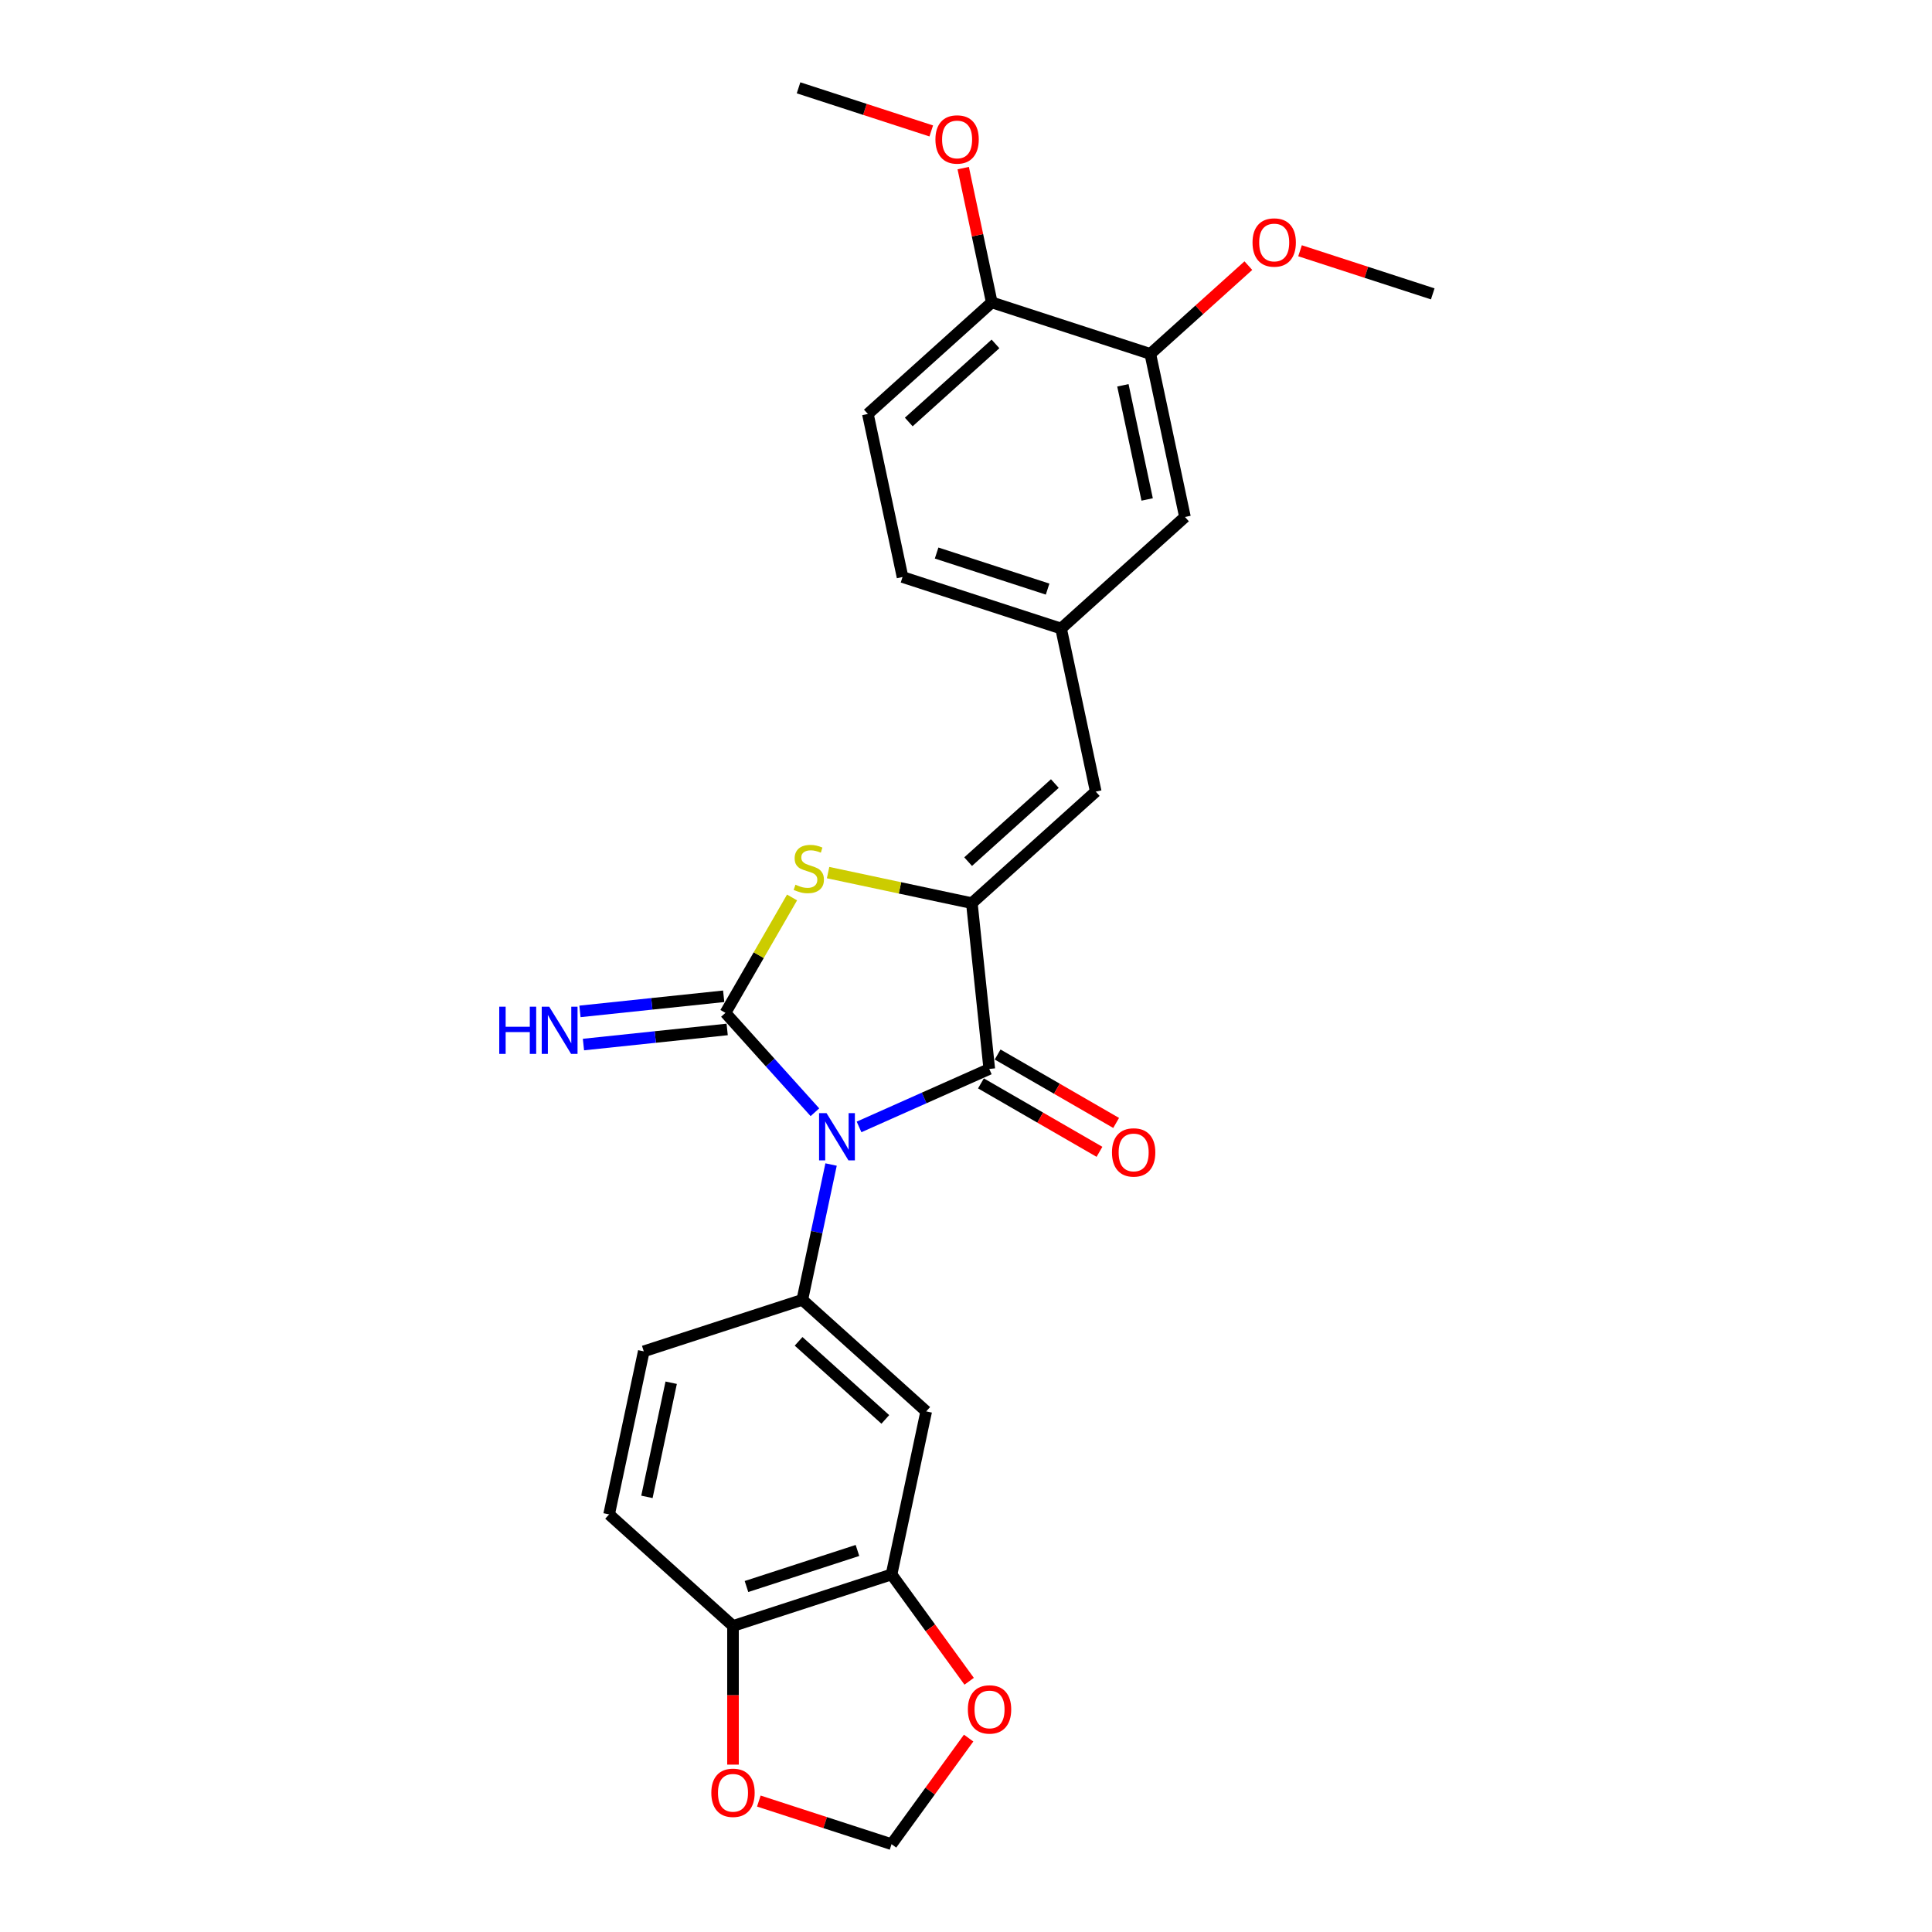 <?xml version='1.0' encoding='iso-8859-1'?>
<svg version='1.1' baseProfile='full'
              xmlns='http://www.w3.org/2000/svg'
                      xmlns:rdkit='http://www.rdkit.org/xml'
                      xmlns:xlink='http://www.w3.org/1999/xlink'
                  xml:space='preserve'
width='1000px' height='1000px' viewBox='0 0 1000 1000'>
<!-- END OF HEADER -->
<rect style='opacity:1.0;fill:#FFFFFF;stroke:none' width='1000' height='1000' x='0' y='0'> </rect>
<path class='bond-0' d='M 421.795,575.694 L 398.638,549.976' style='fill:none;fill-rule:evenodd;stroke:#0000FF;stroke-width:6px;stroke-linecap:butt;stroke-linejoin:miter;stroke-opacity:1' />
<path class='bond-0' d='M 398.638,549.976 L 375.481,524.258' style='fill:none;fill-rule:evenodd;stroke:#000000;stroke-width:6px;stroke-linecap:butt;stroke-linejoin:miter;stroke-opacity:1' />
<path class='bond-1' d='M 444.644,583.296 L 478.346,568.291' style='fill:none;fill-rule:evenodd;stroke:#0000FF;stroke-width:6px;stroke-linecap:butt;stroke-linejoin:miter;stroke-opacity:1' />
<path class='bond-1' d='M 478.346,568.291 L 512.048,553.286' style='fill:none;fill-rule:evenodd;stroke:#000000;stroke-width:6px;stroke-linecap:butt;stroke-linejoin:miter;stroke-opacity:1' />
<path class='bond-4' d='M 430.164,602.758 L 422.722,637.772' style='fill:none;fill-rule:evenodd;stroke:#0000FF;stroke-width:6px;stroke-linecap:butt;stroke-linejoin:miter;stroke-opacity:1' />
<path class='bond-4' d='M 422.722,637.772 L 415.279,672.786' style='fill:none;fill-rule:evenodd;stroke:#000000;stroke-width:6px;stroke-linecap:butt;stroke-linejoin:miter;stroke-opacity:1' />
<path class='bond-3' d='M 375.481,524.258 L 392.724,494.392' style='fill:none;fill-rule:evenodd;stroke:#000000;stroke-width:6px;stroke-linecap:butt;stroke-linejoin:miter;stroke-opacity:1' />
<path class='bond-3' d='M 392.724,494.392 L 409.967,464.527' style='fill:none;fill-rule:evenodd;stroke:#CCCC00;stroke-width:6px;stroke-linecap:butt;stroke-linejoin:miter;stroke-opacity:1' />
<path class='bond-8' d='M 374.579,515.676 L 337.384,519.586' style='fill:none;fill-rule:evenodd;stroke:#000000;stroke-width:6px;stroke-linecap:butt;stroke-linejoin:miter;stroke-opacity:1' />
<path class='bond-8' d='M 337.384,519.586 L 300.188,523.495' style='fill:none;fill-rule:evenodd;stroke:#0000FF;stroke-width:6px;stroke-linecap:butt;stroke-linejoin:miter;stroke-opacity:1' />
<path class='bond-8' d='M 376.383,532.839 L 339.188,536.749' style='fill:none;fill-rule:evenodd;stroke:#000000;stroke-width:6px;stroke-linecap:butt;stroke-linejoin:miter;stroke-opacity:1' />
<path class='bond-8' d='M 339.188,536.749 L 301.992,540.658' style='fill:none;fill-rule:evenodd;stroke:#0000FF;stroke-width:6px;stroke-linecap:butt;stroke-linejoin:miter;stroke-opacity:1' />
<path class='bond-2' d='M 512.048,553.286 L 503.029,467.47' style='fill:none;fill-rule:evenodd;stroke:#000000;stroke-width:6px;stroke-linecap:butt;stroke-linejoin:miter;stroke-opacity:1' />
<path class='bond-12' d='M 507.734,560.759 L 538.411,578.47' style='fill:none;fill-rule:evenodd;stroke:#000000;stroke-width:6px;stroke-linecap:butt;stroke-linejoin:miter;stroke-opacity:1' />
<path class='bond-12' d='M 538.411,578.47 L 569.087,596.181' style='fill:none;fill-rule:evenodd;stroke:#FF0000;stroke-width:6px;stroke-linecap:butt;stroke-linejoin:miter;stroke-opacity:1' />
<path class='bond-12' d='M 516.363,545.813 L 547.04,563.524' style='fill:none;fill-rule:evenodd;stroke:#000000;stroke-width:6px;stroke-linecap:butt;stroke-linejoin:miter;stroke-opacity:1' />
<path class='bond-12' d='M 547.04,563.524 L 577.716,581.236' style='fill:none;fill-rule:evenodd;stroke:#FF0000;stroke-width:6px;stroke-linecap:butt;stroke-linejoin:miter;stroke-opacity:1' />
<path class='bond-5' d='M 503.029,467.47 L 567.154,409.732' style='fill:none;fill-rule:evenodd;stroke:#000000;stroke-width:6px;stroke-linecap:butt;stroke-linejoin:miter;stroke-opacity:1' />
<path class='bond-5' d='M 501.1,445.984 L 545.987,405.567' style='fill:none;fill-rule:evenodd;stroke:#000000;stroke-width:6px;stroke-linecap:butt;stroke-linejoin:miter;stroke-opacity:1' />
<path class='bond-26' d='M 503.029,467.47 L 465.823,459.562' style='fill:none;fill-rule:evenodd;stroke:#000000;stroke-width:6px;stroke-linecap:butt;stroke-linejoin:miter;stroke-opacity:1' />
<path class='bond-26' d='M 465.823,459.562 L 428.618,451.653' style='fill:none;fill-rule:evenodd;stroke:#CCCC00;stroke-width:6px;stroke-linecap:butt;stroke-linejoin:miter;stroke-opacity:1' />
<path class='bond-6' d='M 415.279,672.786 L 479.404,730.524' style='fill:none;fill-rule:evenodd;stroke:#000000;stroke-width:6px;stroke-linecap:butt;stroke-linejoin:miter;stroke-opacity:1' />
<path class='bond-6' d='M 413.35,694.272 L 458.238,734.689' style='fill:none;fill-rule:evenodd;stroke:#000000;stroke-width:6px;stroke-linecap:butt;stroke-linejoin:miter;stroke-opacity:1' />
<path class='bond-15' d='M 415.279,672.786 L 333.214,699.451' style='fill:none;fill-rule:evenodd;stroke:#000000;stroke-width:6px;stroke-linecap:butt;stroke-linejoin:miter;stroke-opacity:1' />
<path class='bond-13' d='M 567.154,409.732 L 549.213,325.328' style='fill:none;fill-rule:evenodd;stroke:#000000;stroke-width:6px;stroke-linecap:butt;stroke-linejoin:miter;stroke-opacity:1' />
<path class='bond-7' d='M 479.404,730.524 L 461.464,814.927' style='fill:none;fill-rule:evenodd;stroke:#000000;stroke-width:6px;stroke-linecap:butt;stroke-linejoin:miter;stroke-opacity:1' />
<path class='bond-11' d='M 461.464,814.927 L 481.551,842.575' style='fill:none;fill-rule:evenodd;stroke:#000000;stroke-width:6px;stroke-linecap:butt;stroke-linejoin:miter;stroke-opacity:1' />
<path class='bond-11' d='M 481.551,842.575 L 501.638,870.223' style='fill:none;fill-rule:evenodd;stroke:#FF0000;stroke-width:6px;stroke-linecap:butt;stroke-linejoin:miter;stroke-opacity:1' />
<path class='bond-27' d='M 461.464,814.927 L 379.398,841.592' style='fill:none;fill-rule:evenodd;stroke:#000000;stroke-width:6px;stroke-linecap:butt;stroke-linejoin:miter;stroke-opacity:1' />
<path class='bond-27' d='M 443.821,802.514 L 386.375,821.179' style='fill:none;fill-rule:evenodd;stroke:#000000;stroke-width:6px;stroke-linecap:butt;stroke-linejoin:miter;stroke-opacity:1' />
<path class='bond-9' d='M 595.398,183.187 L 613.338,267.59' style='fill:none;fill-rule:evenodd;stroke:#000000;stroke-width:6px;stroke-linecap:butt;stroke-linejoin:miter;stroke-opacity:1' />
<path class='bond-9' d='M 581.208,199.436 L 593.767,258.518' style='fill:none;fill-rule:evenodd;stroke:#000000;stroke-width:6px;stroke-linecap:butt;stroke-linejoin:miter;stroke-opacity:1' />
<path class='bond-22' d='M 595.398,183.187 L 620.773,160.339' style='fill:none;fill-rule:evenodd;stroke:#000000;stroke-width:6px;stroke-linecap:butt;stroke-linejoin:miter;stroke-opacity:1' />
<path class='bond-22' d='M 620.773,160.339 L 646.148,137.491' style='fill:none;fill-rule:evenodd;stroke:#FF0000;stroke-width:6px;stroke-linecap:butt;stroke-linejoin:miter;stroke-opacity:1' />
<path class='bond-29' d='M 595.398,183.187 L 513.333,156.522' style='fill:none;fill-rule:evenodd;stroke:#000000;stroke-width:6px;stroke-linecap:butt;stroke-linejoin:miter;stroke-opacity:1' />
<path class='bond-10' d='M 379.398,841.592 L 315.273,783.854' style='fill:none;fill-rule:evenodd;stroke:#000000;stroke-width:6px;stroke-linecap:butt;stroke-linejoin:miter;stroke-opacity:1' />
<path class='bond-14' d='M 379.398,841.592 L 379.398,877.48' style='fill:none;fill-rule:evenodd;stroke:#000000;stroke-width:6px;stroke-linecap:butt;stroke-linejoin:miter;stroke-opacity:1' />
<path class='bond-14' d='M 379.398,877.48 L 379.398,913.367' style='fill:none;fill-rule:evenodd;stroke:#FF0000;stroke-width:6px;stroke-linecap:butt;stroke-linejoin:miter;stroke-opacity:1' />
<path class='bond-16' d='M 501.362,899.63 L 481.413,927.088' style='fill:none;fill-rule:evenodd;stroke:#FF0000;stroke-width:6px;stroke-linecap:butt;stroke-linejoin:miter;stroke-opacity:1' />
<path class='bond-16' d='M 481.413,927.088 L 461.464,954.545' style='fill:none;fill-rule:evenodd;stroke:#000000;stroke-width:6px;stroke-linecap:butt;stroke-linejoin:miter;stroke-opacity:1' />
<path class='bond-17' d='M 549.213,325.328 L 613.338,267.59' style='fill:none;fill-rule:evenodd;stroke:#000000;stroke-width:6px;stroke-linecap:butt;stroke-linejoin:miter;stroke-opacity:1' />
<path class='bond-21' d='M 549.213,325.328 L 467.148,298.664' style='fill:none;fill-rule:evenodd;stroke:#000000;stroke-width:6px;stroke-linecap:butt;stroke-linejoin:miter;stroke-opacity:1' />
<path class='bond-21' d='M 542.237,304.916 L 484.791,286.25' style='fill:none;fill-rule:evenodd;stroke:#000000;stroke-width:6px;stroke-linecap:butt;stroke-linejoin:miter;stroke-opacity:1' />
<path class='bond-28' d='M 392.773,932.226 L 427.119,943.386' style='fill:none;fill-rule:evenodd;stroke:#FF0000;stroke-width:6px;stroke-linecap:butt;stroke-linejoin:miter;stroke-opacity:1' />
<path class='bond-28' d='M 427.119,943.386 L 461.464,954.545' style='fill:none;fill-rule:evenodd;stroke:#000000;stroke-width:6px;stroke-linecap:butt;stroke-linejoin:miter;stroke-opacity:1' />
<path class='bond-19' d='M 333.214,699.451 L 315.273,783.854' style='fill:none;fill-rule:evenodd;stroke:#000000;stroke-width:6px;stroke-linecap:butt;stroke-linejoin:miter;stroke-opacity:1' />
<path class='bond-19' d='M 347.403,715.699 L 334.845,774.781' style='fill:none;fill-rule:evenodd;stroke:#000000;stroke-width:6px;stroke-linecap:butt;stroke-linejoin:miter;stroke-opacity:1' />
<path class='bond-18' d='M 513.333,156.522 L 449.208,214.261' style='fill:none;fill-rule:evenodd;stroke:#000000;stroke-width:6px;stroke-linecap:butt;stroke-linejoin:miter;stroke-opacity:1' />
<path class='bond-18' d='M 515.261,178.008 L 470.374,218.425' style='fill:none;fill-rule:evenodd;stroke:#000000;stroke-width:6px;stroke-linecap:butt;stroke-linejoin:miter;stroke-opacity:1' />
<path class='bond-23' d='M 513.333,156.522 L 505.945,121.767' style='fill:none;fill-rule:evenodd;stroke:#000000;stroke-width:6px;stroke-linecap:butt;stroke-linejoin:miter;stroke-opacity:1' />
<path class='bond-23' d='M 505.945,121.767 L 498.558,87.013' style='fill:none;fill-rule:evenodd;stroke:#FF0000;stroke-width:6px;stroke-linecap:butt;stroke-linejoin:miter;stroke-opacity:1' />
<path class='bond-20' d='M 449.208,214.261 L 467.148,298.664' style='fill:none;fill-rule:evenodd;stroke:#000000;stroke-width:6px;stroke-linecap:butt;stroke-linejoin:miter;stroke-opacity:1' />
<path class='bond-24' d='M 672.898,129.794 L 707.243,140.954' style='fill:none;fill-rule:evenodd;stroke:#FF0000;stroke-width:6px;stroke-linecap:butt;stroke-linejoin:miter;stroke-opacity:1' />
<path class='bond-24' d='M 707.243,140.954 L 741.588,152.113' style='fill:none;fill-rule:evenodd;stroke:#000000;stroke-width:6px;stroke-linecap:butt;stroke-linejoin:miter;stroke-opacity:1' />
<path class='bond-25' d='M 482.017,67.773 L 447.672,56.614' style='fill:none;fill-rule:evenodd;stroke:#FF0000;stroke-width:6px;stroke-linecap:butt;stroke-linejoin:miter;stroke-opacity:1' />
<path class='bond-25' d='M 447.672,56.614 L 413.327,45.455' style='fill:none;fill-rule:evenodd;stroke:#000000;stroke-width:6px;stroke-linecap:butt;stroke-linejoin:miter;stroke-opacity:1' />
<path  class='atom-0' d='M 427.818 576.164
L 435.826 589.108
Q 436.62 590.385, 437.897 592.697
Q 439.174 595.01, 439.243 595.148
L 439.243 576.164
L 442.487 576.164
L 442.487 600.601
L 439.139 600.601
L 430.545 586.45
Q 429.544 584.793, 428.474 582.895
Q 427.438 580.996, 427.128 580.41
L 427.128 600.601
L 423.952 600.601
L 423.952 576.164
L 427.818 576.164
' fill='#0000FF'/>
<path  class='atom-4' d='M 411.723 457.917
Q 411.999 458.02, 413.138 458.504
Q 414.277 458.987, 415.519 459.297
Q 416.796 459.574, 418.039 459.574
Q 420.351 459.574, 421.698 458.469
Q 423.044 457.33, 423.044 455.363
Q 423.044 454.017, 422.353 453.188
Q 421.698 452.36, 420.662 451.911
Q 419.627 451.462, 417.901 450.945
Q 415.726 450.289, 414.415 449.668
Q 413.138 449.046, 412.206 447.735
Q 411.308 446.423, 411.308 444.214
Q 411.308 441.142, 413.379 439.244
Q 415.485 437.346, 419.627 437.346
Q 422.457 437.346, 425.667 438.692
L 424.873 441.349
Q 421.939 440.141, 419.73 440.141
Q 417.349 440.141, 416.037 441.142
Q 414.725 442.109, 414.76 443.8
Q 414.76 445.112, 415.416 445.905
Q 416.106 446.699, 417.073 447.148
Q 418.073 447.597, 419.73 448.114
Q 421.939 448.805, 423.251 449.495
Q 424.562 450.185, 425.494 451.601
Q 426.461 452.981, 426.461 455.363
Q 426.461 458.745, 424.183 460.575
Q 421.939 462.369, 418.177 462.369
Q 416.003 462.369, 414.346 461.886
Q 412.724 461.437, 410.791 460.644
L 411.723 457.917
' fill='#CCCC00'/>
<path  class='atom-9' d='M 258.412 521.059
L 261.725 521.059
L 261.725 531.448
L 274.22 531.448
L 274.22 521.059
L 277.533 521.059
L 277.533 545.496
L 274.22 545.496
L 274.22 534.209
L 261.725 534.209
L 261.725 545.496
L 258.412 545.496
L 258.412 521.059
' fill='#0000FF'/>
<path  class='atom-9' d='M 284.264 521.059
L 292.271 534.002
Q 293.065 535.279, 294.342 537.592
Q 295.619 539.904, 295.688 540.042
L 295.688 521.059
L 298.933 521.059
L 298.933 545.496
L 295.585 545.496
L 286.99 531.345
Q 285.989 529.688, 284.919 527.789
Q 283.884 525.891, 283.573 525.304
L 283.573 545.496
L 280.398 545.496
L 280.398 521.059
L 284.264 521.059
' fill='#0000FF'/>
<path  class='atom-12' d='M 500.966 884.805
Q 500.966 878.938, 503.865 875.659
Q 506.764 872.38, 512.183 872.38
Q 517.602 872.38, 520.501 875.659
Q 523.401 878.938, 523.401 884.805
Q 523.401 890.742, 520.467 894.125
Q 517.533 897.473, 512.183 897.473
Q 506.799 897.473, 503.865 894.125
Q 500.966 890.777, 500.966 884.805
M 512.183 894.711
Q 515.911 894.711, 517.913 892.226
Q 519.949 889.707, 519.949 884.805
Q 519.949 880.008, 517.913 877.592
Q 515.911 875.141, 512.183 875.141
Q 508.455 875.141, 506.419 877.557
Q 504.417 879.973, 504.417 884.805
Q 504.417 889.741, 506.419 892.226
Q 508.455 894.711, 512.183 894.711
' fill='#FF0000'/>
<path  class='atom-13' d='M 575.559 596.499
Q 575.559 590.632, 578.458 587.353
Q 581.358 584.074, 586.777 584.074
Q 592.196 584.074, 595.095 587.353
Q 597.994 590.632, 597.994 596.499
Q 597.994 602.436, 595.06 605.819
Q 592.127 609.167, 586.777 609.167
Q 581.392 609.167, 578.458 605.819
Q 575.559 602.471, 575.559 596.499
M 586.777 606.405
Q 590.504 606.405, 592.506 603.92
Q 594.543 601.401, 594.543 596.499
Q 594.543 591.702, 592.506 589.286
Q 590.504 586.835, 586.777 586.835
Q 583.049 586.835, 581.013 589.251
Q 579.011 591.667, 579.011 596.499
Q 579.011 601.435, 581.013 603.92
Q 583.049 606.405, 586.777 606.405
' fill='#FF0000'/>
<path  class='atom-15' d='M 368.181 927.95
Q 368.181 922.082, 371.08 918.803
Q 373.98 915.524, 379.398 915.524
Q 384.817 915.524, 387.717 918.803
Q 390.616 922.082, 390.616 927.95
Q 390.616 933.886, 387.682 937.269
Q 384.748 940.617, 379.398 940.617
Q 374.014 940.617, 371.08 937.269
Q 368.181 933.921, 368.181 927.95
M 379.398 937.856
Q 383.126 937.856, 385.128 935.371
Q 387.164 932.851, 387.164 927.95
Q 387.164 923.152, 385.128 920.736
Q 383.126 918.285, 379.398 918.285
Q 375.671 918.285, 373.634 920.702
Q 371.633 923.118, 371.633 927.95
Q 371.633 932.886, 373.634 935.371
Q 375.671 937.856, 379.398 937.856
' fill='#FF0000'/>
<path  class='atom-23' d='M 648.305 125.518
Q 648.305 119.65, 651.205 116.371
Q 654.104 113.092, 659.523 113.092
Q 664.942 113.092, 667.841 116.371
Q 670.741 119.65, 670.741 125.518
Q 670.741 131.454, 667.807 134.837
Q 664.873 138.185, 659.523 138.185
Q 654.139 138.185, 651.205 134.837
Q 648.305 131.489, 648.305 125.518
M 659.523 135.424
Q 663.251 135.424, 665.253 132.938
Q 667.289 130.419, 667.289 125.518
Q 667.289 120.72, 665.253 118.304
Q 663.251 115.853, 659.523 115.853
Q 655.795 115.853, 653.759 118.269
Q 651.757 120.685, 651.757 125.518
Q 651.757 130.453, 653.759 132.938
Q 655.795 135.424, 659.523 135.424
' fill='#FF0000'/>
<path  class='atom-24' d='M 484.175 72.188
Q 484.175 66.321, 487.074 63.042
Q 489.973 59.763, 495.392 59.763
Q 500.811 59.763, 503.71 63.042
Q 506.61 66.321, 506.61 72.188
Q 506.61 78.125, 503.676 81.507
Q 500.742 84.855, 495.392 84.855
Q 490.008 84.855, 487.074 81.507
Q 484.175 78.159, 484.175 72.188
M 495.392 82.094
Q 499.12 82.094, 501.122 79.609
Q 503.158 77.09, 503.158 72.188
Q 503.158 67.391, 501.122 64.975
Q 499.12 62.524, 495.392 62.524
Q 491.664 62.524, 489.628 64.94
Q 487.626 67.356, 487.626 72.188
Q 487.626 77.124, 489.628 79.609
Q 491.664 82.094, 495.392 82.094
' fill='#FF0000'/>
</svg>
